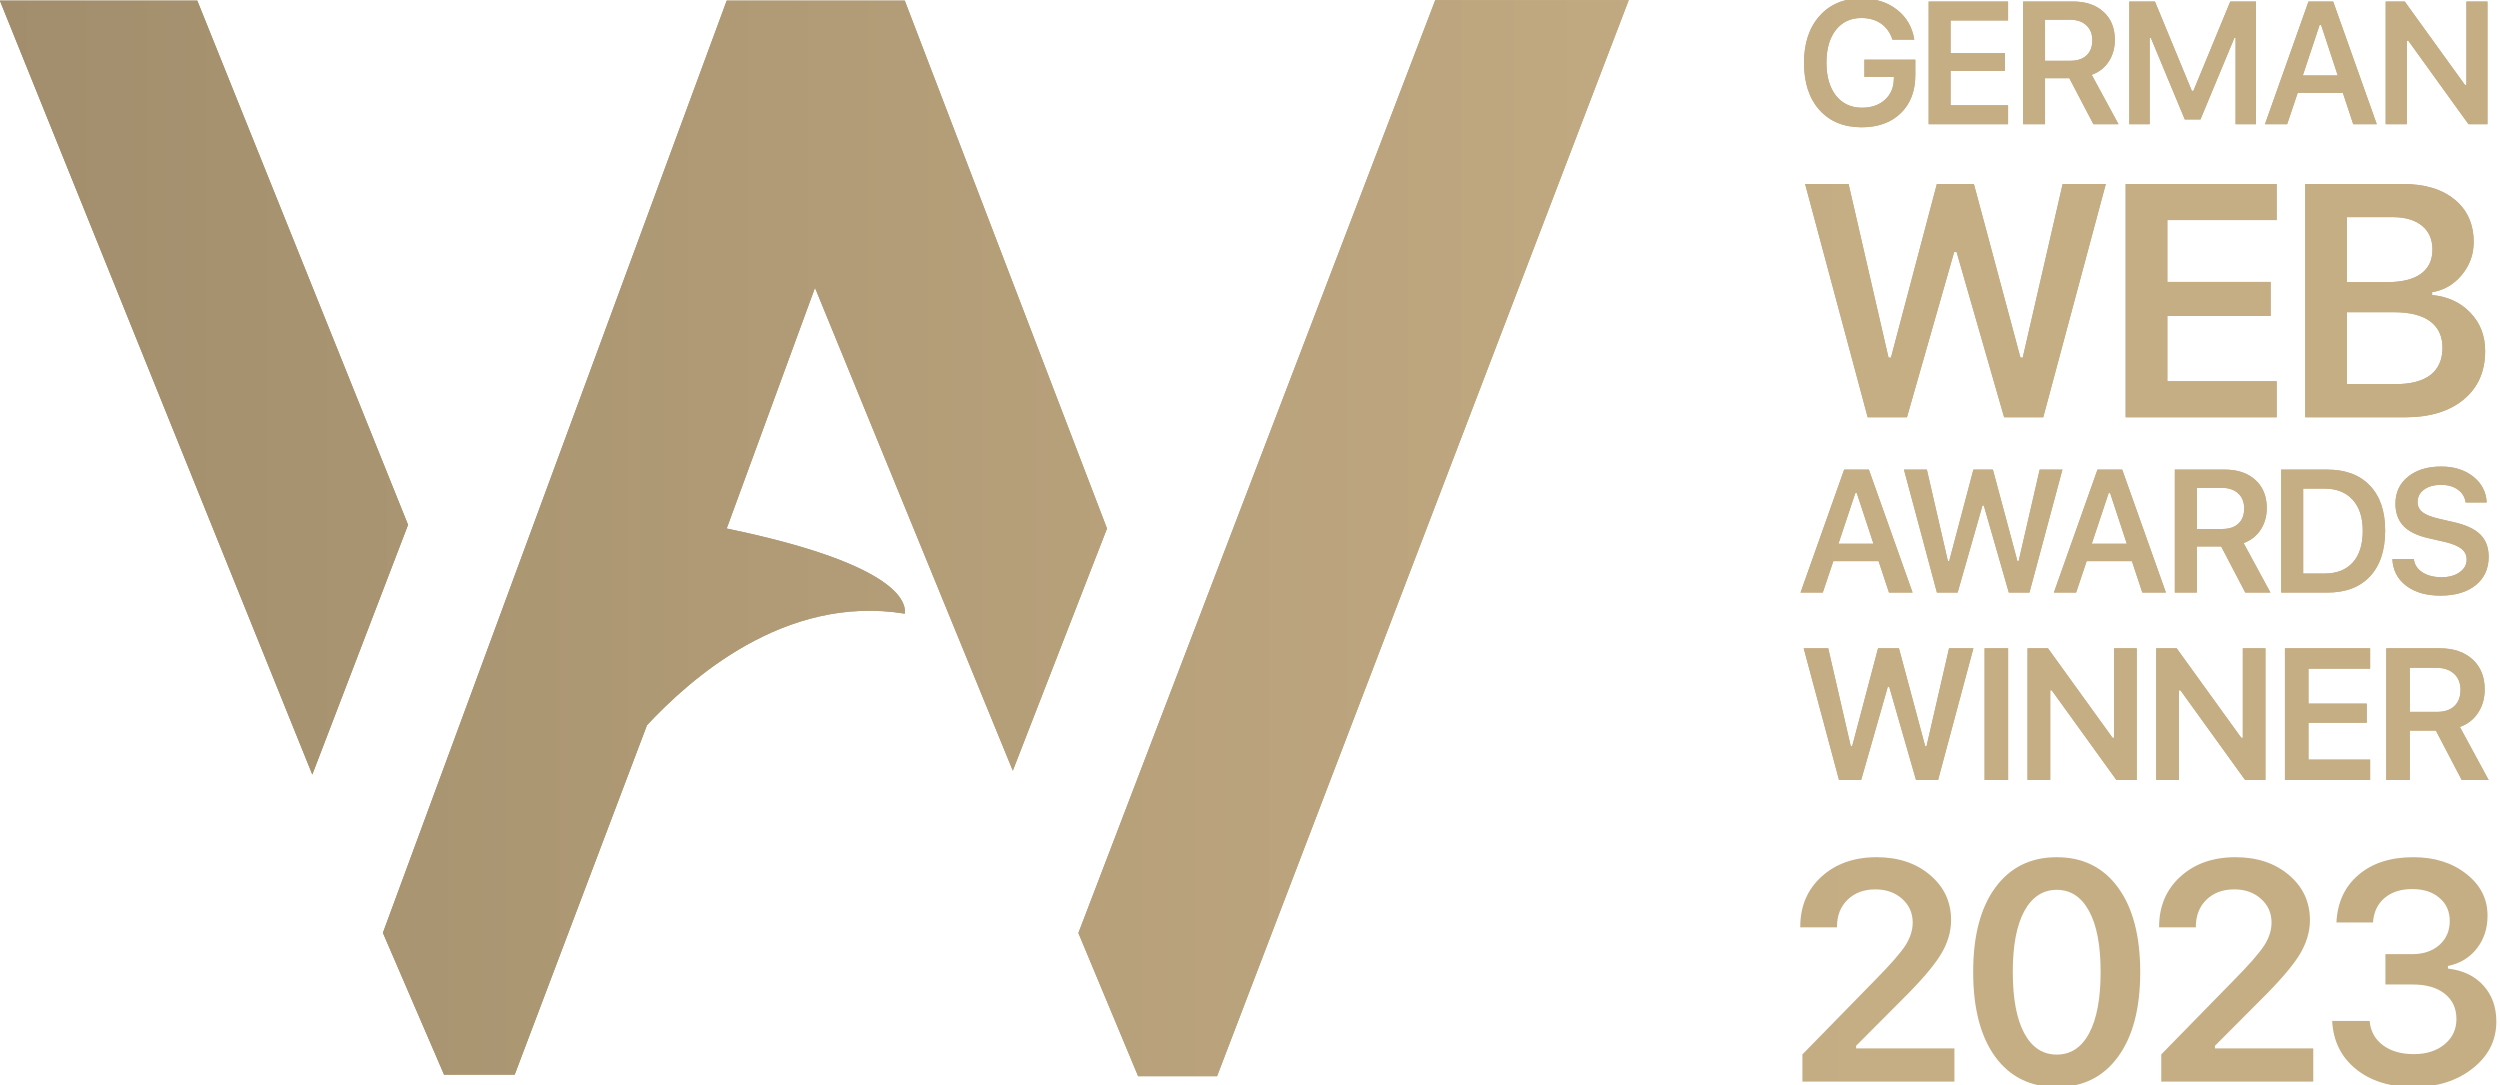 <?xml version="1.0" encoding="UTF-8"?>
<svg xmlns="http://www.w3.org/2000/svg" width="7371" height="3199" viewBox="0 0 7371 3199" fill="none">
  <g clip-path="url(#clip0_405_46)">
    <path fill-rule="evenodd" clip-rule="evenodd" d="M5604.27 333.64C5632.85 305.726 5647.15 268.285 5647.15 221.316V175.935H5496.96V226.581H5583.96L5583.71 234.103C5583.21 259.008 5574.35 279.15 5557.14 294.527C5539.92 309.905 5517.52 317.594 5489.94 317.594C5457.68 317.594 5432.11 305.726 5413.22 281.991C5394.5 258.256 5385.14 225.829 5385.14 184.711C5385.14 144.094 5394.33 112.001 5412.72 88.433C5431.27 64.865 5456.35 53.081 5487.94 53.081C5511 53.081 5530.39 58.597 5546.1 69.629C5561.98 80.661 5573.18 96.456 5579.7 117.016H5644.14C5638.29 80.076 5621.24 50.574 5592.99 28.51C5564.74 6.447 5529.72 -4.585 5487.94 -4.585C5436.46 -4.585 5395.42 12.631 5364.83 47.064C5334.24 81.329 5318.95 127.379 5318.95 185.212C5318.95 243.881 5334.16 290.265 5364.58 324.363C5395 358.294 5436.46 375.26 5488.94 375.26C5537.25 375.26 5575.69 361.387 5604.27 333.64ZM5920.59 366.234V310.323H5751.11V209.031H5911.32V156.379H5751.11V60.352H5920.59V4.441H5686.42V366.234H5920.59ZM6029.57 179.195V58.096H6102.78C6123.34 58.096 6139.47 63.528 6151.17 74.393C6163.04 85.09 6168.97 99.883 6168.97 118.771C6168.97 137.993 6163.29 152.869 6151.92 163.399C6140.72 173.93 6124.84 179.195 6104.28 179.195H6029.57ZM6029.57 366.234V230.593H6101.27L6172.23 366.234H6246.19L6167.21 220.564C6188.61 212.875 6205.32 199.838 6217.36 181.451C6229.39 162.898 6235.41 141.586 6235.41 117.517C6235.41 82.75 6224.3 55.254 6202.06 35.029C6179.83 14.637 6149.75 4.441 6111.8 4.441H5964.88V366.234H6029.57ZM6277.94 366.234H6338.12V111.75H6341.63L6441.67 352.193H6487.8L6587.84 111.75H6591.35V366.234H6651.52V4.441H6575.8L6466.99 267.951H6462.48L6353.66 4.441H6277.94V366.234ZM6907.67 273.717L6938.26 366.234H7007.71L6879.09 4.441H6806.38L6678.01 366.234H6743.45L6774.54 273.717H6907.67ZM6789.58 222.57L6839.22 73.39H6843.48L6892.63 222.57H6789.58ZM7033.94 366.234H7096.37V120.024H7100.63L7278.15 366.234H7334.06V4.441H7271.88V250.4H7267.62L7090.1 4.441H7033.94V366.234ZM3179.51 2750.92L3355.6 3172.97H3588.46L4802.22 0.319H4231.72L3179.51 2750.92ZM-0.43 1.774L920.804 2283.76L1203.14 1547.35L581.708 1.774H-0.43ZM1309.26 3168.61L1128.92 2750.35L2142.62 1.774H2667.65L3263.91 1558.23L2986.15 2272.33L2402.95 848.497L2142.62 1558.23C2615 1656.16 2673.95 1762.19 2667.65 1809.31C2311.62 1751.02 2031.64 2005.6 1907.53 2138.22L1517.5 3168.61H1309.26ZM5487.5 2299.6L5566.05 2024.69H5570.08L5649.17 2299.6H5714.26L5818.37 1911.44H5746.54L5680.1 2200.35H5676.34L5598.86 1911.44H5537.26L5460.87 2200.35H5456.83L5390.39 1911.44H5318.03L5422.13 2299.6H5487.5ZM5851.36 2299.6H5920.76V1911.44H5851.36V2299.6ZM5977.96 2299.6H6044.94V2035.45H6049.51L6239.96 2299.6H6299.95V1911.44H6233.23V2175.33H6228.66L6038.21 1911.44H5977.96V2299.6ZM6357.41 2299.6H6424.39V2035.45H6428.97L6619.42 2299.6H6679.4V1911.44H6612.69V2175.33H6608.12L6417.67 1911.44H6357.41V2299.6ZM6988.11 2299.6V2239.62H6806.27V2130.94H6978.16V2074.45H6806.27V1971.43H6988.11V1911.44H6736.87V2299.6H6988.11ZM7105.03 2098.93V1969.01H7183.58C7205.64 1969.01 7222.94 1974.84 7235.49 1986.49C7248.23 1997.97 7254.59 2013.84 7254.59 2034.11C7254.59 2054.73 7248.5 2070.69 7236.3 2081.99C7224.29 2093.28 7207.25 2098.93 7185.19 2098.93H7105.03ZM7105.03 2299.6V2154.08H7181.96L7258.09 2299.6H7337.44L7252.71 2143.32C7275.66 2135.07 7293.6 2121.08 7306.51 2101.35C7319.42 2081.45 7325.88 2058.58 7325.88 2032.76C7325.88 1995.46 7313.95 1965.96 7290.1 1944.26C7266.25 1922.38 7233.97 1911.44 7193.26 1911.44H7035.63V2299.6H7105.03ZM5569.47 1747.09L5538.82 1654.39H5405.43L5374.28 1747.09H5308.71L5437.33 1384.59H5510.19L5639.06 1747.09H5569.47ZM5470.24 1453.68L5420.5 1603.15H5523.75L5474.51 1453.68H5470.24ZM5845.21 1490.35L5771.86 1747.09H5710.81L5613.59 1384.59H5681.17L5743.22 1654.39H5746.99L5818.33 1384.59H5875.86L5948.21 1654.39H5951.72L6013.77 1384.59H6080.84L5983.63 1747.09H5922.83L5848.98 1490.35H5845.21ZM6316.39 1747.09L6285.74 1654.39H6152.35L6121.2 1747.09H6055.63L6184.25 1384.59H6257.1L6385.97 1747.09H6316.39ZM6217.16 1453.68L6167.42 1603.15H6270.67L6221.43 1453.68H6217.16ZM6477.07 1438.35V1559.69H6551.93C6572.53 1559.69 6588.44 1554.41 6599.66 1543.86C6611.05 1533.31 6616.75 1518.4 6616.75 1499.14C6616.75 1480.22 6610.8 1465.4 6598.91 1454.68C6587.19 1443.79 6571.03 1438.35 6550.43 1438.35H6477.07ZM6477.07 1611.18V1747.09H6412.26V1384.59H6559.47C6597.49 1384.59 6627.63 1394.81 6649.91 1415.24C6672.18 1435.5 6683.32 1463.05 6683.32 1497.89C6683.32 1522 6677.29 1543.36 6665.23 1561.95C6653.17 1580.37 6636.42 1593.43 6614.99 1601.14L6694.12 1747.09H6620.01L6548.92 1611.18H6477.07ZM6725.93 1384.59H6861.84C6915.76 1384.59 6957.63 1400.33 6987.44 1431.82C7017.42 1463.14 7032.41 1507.27 7032.41 1564.21C7032.41 1622.32 7017.5 1667.37 6987.69 1699.36C6958.05 1731.18 6916.1 1747.09 6861.84 1747.09H6725.93V1384.59ZM6790.74 1440.61V1691.07H6853.29C6889.47 1691.07 6917.35 1680.18 6936.95 1658.41C6956.54 1636.64 6966.34 1605.57 6966.34 1565.21C6966.34 1525.69 6956.38 1495.04 6936.45 1473.27C6916.68 1451.5 6888.97 1440.61 6853.29 1440.61H6790.74ZM7053.67 1648.61H7116.98C7118.98 1664.86 7127.44 1677.84 7142.35 1687.55C7157.25 1697.1 7176.18 1701.87 7199.12 1701.87C7220.56 1701.87 7238.14 1697.01 7251.88 1687.3C7265.78 1677.42 7272.73 1664.86 7272.73 1649.62C7272.73 1636.56 7267.45 1625.92 7256.9 1617.72C7246.52 1609.51 7229.68 1602.73 7206.41 1597.37L7159.43 1586.57C7126.6 1579.2 7102.24 1567.22 7086.33 1550.64C7070.58 1533.89 7062.71 1512.04 7062.71 1485.08C7062.71 1452.08 7075.02 1425.62 7099.64 1405.69C7124.43 1385.6 7157.08 1375.55 7197.61 1375.55C7235.63 1375.55 7267.11 1385.43 7292.07 1405.19C7317.02 1424.95 7330.25 1450.41 7331.76 1481.56H7269.71C7267.53 1465.65 7259.91 1453.01 7246.85 1443.63C7233.79 1434.25 7217.29 1429.56 7197.36 1429.56C7176.43 1429.56 7159.6 1434.25 7146.87 1443.63C7134.31 1452.84 7128.03 1465.15 7128.03 1480.55C7128.03 1492.78 7132.97 1502.74 7142.85 1510.45C7152.73 1517.98 7168.89 1524.35 7191.33 1529.54L7233.03 1539.09C7269.71 1547.29 7296.26 1559.52 7312.67 1575.76C7329.25 1592.01 7337.54 1613.95 7337.54 1641.58C7337.54 1676.92 7324.73 1704.89 7299.1 1725.48C7273.65 1745.92 7238.98 1756.13 7195.1 1756.13C7153.57 1756.13 7119.99 1746.42 7094.37 1726.99C7068.91 1707.56 7055.34 1681.44 7053.67 1648.61ZM5761.66 743.143L5622.46 1230.32H5506.63L5322.15 542.455H5450.38L5568.12 1054.42H5575.27L5710.65 542.455H5819.82L5957.1 1054.42H5963.78L6081.52 542.455H6208.8L6024.32 1230.32H5908.96L5768.81 743.143H5761.66ZM6712.49 1124.02V1230.32H6267.26V542.455H6712.49V648.758H6390.25V831.331H6694.85V931.437H6390.25V1124.02H6712.49ZM7090.81 1230.32H6796.69V542.455H7084.14C7149.29 542.455 7200.45 557.868 7237.64 588.695C7274.82 619.203 7293.41 660.993 7293.41 714.065C7293.41 750.294 7281.65 782.55 7258.13 810.834C7234.62 839.117 7205.54 855.961 7170.9 861.363V869.944C7217.3 874.393 7254.96 891.871 7283.87 922.38C7312.79 952.57 7327.25 990.07 7327.25 1034.88C7327.25 1095.26 7306.12 1142.93 7263.85 1177.89C7221.9 1212.84 7164.22 1230.32 7090.81 1230.32ZM6919.68 640.177V831.808H7038.38C7081.92 831.808 7114.97 823.704 7137.53 807.497C7160.41 790.971 7171.85 767.137 7171.85 735.993C7171.85 705.802 7161.52 682.285 7140.87 665.442C7120.21 648.599 7091.29 640.177 7054.11 640.177H6919.68ZM6919.68 1132.6H7062.69C7108.13 1132.6 7142.61 1123.54 7166.13 1105.43C7189.65 1087 7201.41 1060.3 7201.41 1025.35C7201.41 991.024 7189.17 964.964 7164.7 947.168C7140.55 929.371 7104.96 920.473 7057.92 920.473H6919.68V1132.6ZM5370.56 2584.64C5328.81 2622.82 5307.93 2672.02 5307.93 2732.26V2734.05H5416.18V2732.26C5416.18 2699.46 5426.62 2672.92 5447.5 2652.64C5468.37 2632.36 5495.66 2622.22 5529.35 2622.22C5561.26 2622.22 5587.51 2631.46 5608.08 2649.95C5628.96 2668.44 5639.4 2691.85 5639.4 2720.18C5639.4 2742.85 5632.09 2765.51 5617.48 2788.18C5602.86 2810.54 5573.49 2844.09 5529.35 2888.82L5314.19 3108.9V3188.97H5762.41V3091.01H5472.55V3083.41L5607.64 2947.87C5662.51 2893.59 5700.38 2849.61 5721.25 2815.91C5742.13 2781.91 5752.57 2747.62 5752.57 2713.03C5752.57 2659.05 5731.84 2614.62 5690.39 2579.72C5649.24 2544.83 5596.75 2527.39 5532.93 2527.39C5466.73 2527.39 5412.6 2546.47 5370.56 2584.64ZM5882.58 3115.61C5926.12 3175.26 5986.65 3205.08 6064.19 3205.08C6141.43 3205.08 6201.66 3175.26 6244.9 3115.61C6288.44 3055.97 6310.21 2972.92 6310.21 2866.46C6310.21 2759.7 6288.44 2676.49 6244.9 2616.85C6201.37 2557.21 6141.13 2527.39 6064.19 2527.39C5987.25 2527.39 5926.86 2557.21 5883.02 2616.85C5839.48 2676.2 5817.71 2759.1 5817.71 2865.56C5817.71 2972.62 5839.34 3055.97 5882.58 3115.61ZM6064.19 3109.35C6023.03 3109.35 5991.13 3088.48 5968.46 3046.73C5945.8 3004.68 5934.47 2944.29 5934.47 2865.56C5934.47 2787.73 5945.8 2727.94 5968.46 2686.19C5991.42 2644.44 6023.33 2623.56 6064.19 2623.56C6105.04 2623.56 6136.8 2644.44 6159.47 2686.19C6182.13 2727.64 6193.46 2787.43 6193.46 2865.56C6193.46 2944.29 6182.13 3004.68 6159.47 3046.73C6137.1 3088.48 6105.34 3109.35 6064.19 3109.35ZM6428.59 2584.64C6386.84 2622.82 6365.97 2672.02 6365.97 2732.26V2734.05H6474.22V2732.26C6474.22 2699.46 6484.66 2672.92 6505.53 2652.64C6526.41 2632.36 6553.69 2622.22 6587.39 2622.22C6619.3 2622.22 6645.54 2631.46 6666.12 2649.95C6686.99 2668.44 6697.43 2691.85 6697.43 2720.18C6697.43 2742.85 6690.12 2765.51 6675.51 2788.18C6660.9 2810.54 6631.53 2844.09 6587.39 2888.82L6372.23 3108.9V3188.97H6820.44V3091.01H6530.58V3083.41L6665.67 2947.87C6720.54 2893.59 6758.42 2849.61 6779.29 2815.91C6800.17 2781.91 6810.6 2747.62 6810.6 2713.03C6810.6 2659.05 6789.88 2614.62 6748.43 2579.72C6707.27 2544.83 6654.79 2527.39 6590.97 2527.39C6524.77 2527.39 6470.64 2546.47 6428.59 2584.64ZM7033.21 2813.22V2902.69H7114.17C7153.83 2902.69 7185.15 2911.78 7208.11 2929.98C7231.07 2948.17 7242.55 2973.07 7242.55 3004.68C7242.55 3035.1 7230.77 3060 7207.21 3079.38C7183.95 3098.47 7153.83 3108.01 7116.86 3108.01C7079.58 3108.01 7049.16 3099.21 7025.6 3081.62C7002.04 3063.72 6989.07 3039.87 6986.69 3010.05H6876.2C6879.18 3069.09 6902.44 3116.36 6945.98 3151.85C6989.82 3187.33 7046.48 3205.08 7115.96 3205.08C7186.04 3205.08 7244.19 3186.74 7290.42 3150.06C7336.94 3113.38 7360.2 3067.3 7360.2 3011.83C7360.2 2968.89 7347.37 2933.4 7321.73 2905.37C7296.38 2877.34 7261.64 2860.79 7217.5 2855.72V2848.12C7253.29 2840.66 7281.62 2823.51 7302.49 2796.67C7323.67 2769.83 7334.25 2737.48 7334.25 2699.61C7334.25 2650.1 7313.38 2609.1 7271.63 2576.59C7230.18 2543.79 7178.14 2527.39 7115.51 2527.39C7048.42 2527.39 6994.59 2544.68 6954.03 2579.28C6913.47 2613.57 6891.71 2660.39 6888.72 2719.74H6996.53C6998.61 2689.32 7009.95 2665.31 7030.52 2647.72C7051.4 2630.12 7078.54 2621.32 7111.94 2621.32C7145.63 2621.32 7172.47 2629.97 7192.45 2647.27C7212.73 2664.27 7222.87 2687.08 7222.87 2715.71C7222.87 2744.64 7212.58 2768.19 7192.01 2786.39C7171.43 2804.28 7144.74 2813.22 7111.94 2813.22H7033.21Z" fill="url(#paint0_linear_405_46)"></path>
    <path fill-rule="evenodd" clip-rule="evenodd" d="M5647.15 221.315C5647.15 268.284 5632.85 305.725 5604.27 333.639C5575.69 361.386 5537.25 375.259 5488.94 375.259C5436.46 375.259 5395 358.293 5364.58 324.362C5334.16 290.264 5318.95 243.88 5318.95 185.211C5318.95 127.378 5334.24 81.328 5364.83 47.063C5395.42 12.63 5436.46 -4.586 5487.94 -4.586C5529.72 -4.586 5564.74 6.446 5592.99 28.509C5621.24 50.573 5638.29 80.075 5644.14 117.015H5579.7C5573.18 96.455 5561.98 80.66 5546.1 69.628C5530.39 58.596 5511 53.08 5487.94 53.08C5456.35 53.08 5431.27 64.864 5412.72 88.432C5394.33 112 5385.14 144.093 5385.14 184.71C5385.14 225.828 5394.5 258.255 5413.22 281.99C5432.11 305.725 5457.68 317.593 5489.94 317.593C5517.52 317.593 5539.92 309.904 5557.14 294.526C5574.35 279.149 5583.21 259.007 5583.71 234.102L5583.96 226.58H5496.96V175.934H5647.15V221.315ZM5920.59 310.322V366.233H5686.42V4.44H5920.59V60.351H5751.11V156.378H5911.32V209.03H5751.11V310.322H5920.59ZM6029.57 58.095V179.194H6104.28C6124.84 179.194 6140.72 173.929 6151.92 163.398C6163.29 152.868 6168.97 137.992 6168.97 118.77C6168.97 99.882 6163.04 85.089 6151.17 74.392C6139.47 63.527 6123.34 58.095 6102.78 58.095H6029.57ZM6029.57 230.592V366.233H5964.88V4.44H6111.8C6149.75 4.44 6179.83 14.636 6202.06 35.028C6224.3 55.253 6235.41 82.749 6235.41 117.516C6235.41 141.585 6229.39 162.897 6217.36 181.45C6205.32 199.837 6188.61 212.874 6167.21 220.563L6246.19 366.233H6172.23L6101.27 230.592H6029.57ZM6338.12 366.233H6277.94V4.44H6353.66L6462.48 267.95H6466.99L6575.8 4.44H6651.52V366.233H6591.35V111.749H6587.84L6487.8 352.192H6441.67L6341.63 111.749H6338.12V366.233ZM6938.26 366.233L6907.67 273.716H6774.54L6743.45 366.233H6678.01L6806.38 4.44H6879.09L7007.71 366.233H6938.26ZM6839.22 73.389L6789.58 222.569H6892.63L6843.48 73.389H6839.22ZM7096.37 366.233H7033.94V4.44H7090.1L7267.62 250.399H7271.88V4.44H7334.06V366.233H7278.15L7100.63 120.023H7096.37V366.233ZM3355.6 3172.97L3179.51 2750.92L4231.72 0.318H4802.22L3588.46 3172.97H3355.6ZM920.804 2283.75L-0.43 1.773H581.708L1203.14 1547.35L920.804 2283.75ZM1128.92 2750.34L1309.26 3168.6H1517.5L1907.53 2138.22C2031.64 2005.6 2311.62 1751.02 2667.65 1809.31C2673.95 1762.19 2615 1656.16 2142.62 1558.23L2402.95 848.496L2986.15 2272.33L3263.91 1558.23L2667.65 1.773H2142.62L1128.92 2750.34ZM5566.05 2024.69L5487.5 2299.6H5422.13L5318.03 1911.44H5390.39L5456.83 2200.34H5460.87L5537.26 1911.44H5598.86L5676.34 2200.34H5680.1L5746.54 1911.44H5818.37L5714.26 2299.6H5649.17L5570.08 2024.69H5566.05ZM5920.76 2299.6H5851.36V1911.44H5920.76V2299.6ZM6044.94 2299.6H5977.96V1911.44H6038.21L6228.66 2175.33H6233.23V1911.44H6299.95V2299.6H6239.96L6049.51 2035.45H6044.94V2299.6ZM6424.39 2299.6H6357.41V1911.44H6417.67L6608.12 2175.33H6612.69V1911.44H6679.4V2299.6H6619.42L6428.97 2035.45H6424.39V2299.6ZM6988.11 2239.62V2299.6H6736.87V1911.44H6988.11V1971.43H6806.27V2074.45H6978.16V2130.94H6806.27V2239.62H6988.11ZM7105.03 1969.01V2098.93H7185.19C7207.25 2098.93 7224.29 2093.28 7236.3 2081.99C7248.5 2070.69 7254.59 2054.73 7254.59 2034.1C7254.59 2013.84 7248.23 1997.97 7235.49 1986.49C7222.94 1974.84 7205.64 1969.01 7183.58 1969.01H7105.03ZM7105.03 2154.08V2299.6H7035.63V1911.44H7193.26C7233.97 1911.44 7266.25 1922.38 7290.1 1944.26C7313.95 1965.96 7325.88 1995.46 7325.88 2032.76C7325.88 2058.58 7319.42 2081.45 7306.51 2101.35C7293.6 2121.08 7275.66 2135.07 7252.71 2143.32L7337.44 2299.6H7258.09L7181.96 2154.08H7105.03ZM5538.82 1654.39L5569.47 1747.09H5639.06L5510.19 1384.59H5437.33L5308.71 1747.09H5374.28L5405.43 1654.39H5538.82ZM5420.5 1603.14L5470.24 1453.67H5474.51L5523.75 1603.14H5420.5ZM5771.86 1747.09L5845.21 1490.35H5848.98L5922.83 1747.09H5983.63L6080.84 1384.59H6013.77L5951.72 1654.39H5948.21L5875.86 1384.59H5818.33L5746.99 1654.39H5743.22L5681.17 1384.59H5613.59L5710.81 1747.09H5771.86ZM6285.74 1654.39L6316.39 1747.09H6385.97L6257.1 1384.59H6184.25L6055.63 1747.09H6121.2L6152.35 1654.39H6285.74ZM6167.42 1603.14L6217.16 1453.67H6221.43L6270.67 1603.14H6167.42ZM6477.07 1559.68V1438.35H6550.43C6571.03 1438.35 6587.19 1443.79 6598.91 1454.68C6610.8 1465.4 6616.75 1480.22 6616.75 1499.14C6616.75 1518.4 6611.05 1533.31 6599.66 1543.86C6588.44 1554.41 6572.53 1559.68 6551.93 1559.68H6477.07ZM6477.07 1747.09V1611.18H6548.92L6620.01 1747.09H6694.12L6614.99 1601.13C6636.42 1593.43 6653.17 1580.37 6665.23 1561.95C6677.29 1543.36 6683.32 1522 6683.32 1497.89C6683.32 1463.05 6672.18 1435.5 6649.91 1415.24C6627.63 1394.81 6597.49 1384.59 6559.47 1384.59H6412.26V1747.09H6477.07ZM6861.84 1384.59H6725.93V1747.09H6861.84C6916.1 1747.09 6958.05 1731.18 6987.69 1699.36C7017.5 1667.37 7032.41 1622.32 7032.41 1564.21C7032.41 1507.27 7017.42 1463.14 6987.44 1431.82C6957.63 1400.33 6915.76 1384.59 6861.84 1384.59ZM6790.74 1691.07V1440.61H6853.29C6888.97 1440.61 6916.68 1451.5 6936.45 1473.27C6956.38 1495.04 6966.34 1525.69 6966.34 1565.21C6966.34 1605.57 6956.54 1636.64 6936.95 1658.41C6917.35 1680.18 6889.47 1691.07 6853.29 1691.07H6790.74ZM7116.98 1648.61H7053.67C7055.34 1681.44 7068.91 1707.56 7094.37 1726.99C7119.99 1746.42 7153.57 1756.13 7195.1 1756.13C7238.98 1756.13 7273.65 1745.92 7299.1 1725.48C7324.73 1704.88 7337.54 1676.92 7337.54 1641.58C7337.54 1613.95 7329.25 1592.01 7312.67 1575.76C7296.26 1559.52 7269.71 1547.29 7233.03 1539.09L7191.33 1529.54C7168.89 1524.35 7152.73 1517.98 7142.85 1510.45C7132.97 1502.74 7128.03 1492.78 7128.03 1480.55C7128.03 1465.15 7134.31 1452.84 7146.87 1443.63C7159.6 1434.25 7176.43 1429.56 7197.36 1429.56C7217.29 1429.56 7233.79 1434.25 7246.85 1443.63C7259.91 1453 7267.53 1465.65 7269.71 1481.56H7331.76C7330.25 1450.41 7317.02 1424.95 7292.07 1405.19C7267.11 1385.43 7235.63 1375.55 7197.61 1375.55C7157.08 1375.55 7124.43 1385.6 7099.64 1405.69C7075.02 1425.62 7062.71 1452.08 7062.71 1485.08C7062.71 1512.04 7070.58 1533.89 7086.33 1550.64C7102.24 1567.22 7126.6 1579.2 7159.43 1586.56L7206.41 1597.37C7229.68 1602.73 7246.52 1609.51 7256.9 1617.71C7267.45 1625.92 7272.73 1636.55 7272.73 1649.62C7272.73 1664.86 7265.78 1677.42 7251.88 1687.3C7238.14 1697.01 7220.56 1701.87 7199.12 1701.87C7176.18 1701.87 7157.25 1697.1 7142.35 1687.55C7127.44 1677.84 7118.98 1664.86 7116.98 1648.61ZM5622.46 1230.32L5761.66 743.142H5768.81L5908.96 1230.32H6024.32L6208.8 542.454H6081.52L5963.78 1054.42H5957.1L5819.82 542.454H5710.65L5575.27 1054.42H5568.12L5450.38 542.454H5322.15L5506.63 1230.32H5622.46ZM6712.49 1230.32V1124.02H6390.25V931.436H6694.85V831.33H6390.25V648.757H6712.49V542.454H6267.26V1230.32H6712.49ZM6796.69 1230.32H7090.81C7164.22 1230.32 7221.9 1212.84 7263.85 1177.89C7306.12 1142.93 7327.25 1095.26 7327.25 1034.88C7327.25 990.069 7312.79 952.569 7283.87 922.379C7254.96 891.87 7217.3 874.392 7170.9 869.943V861.362C7205.54 855.96 7234.62 839.116 7258.13 810.833C7281.65 782.549 7293.41 750.293 7293.41 714.064C7293.41 660.992 7274.82 619.202 7237.64 588.694C7200.45 557.867 7149.29 542.454 7084.14 542.454H6796.69V1230.32ZM6919.68 831.807V640.177H7054.11C7091.29 640.177 7120.21 648.598 7140.87 665.441C7161.52 682.284 7171.85 705.801 7171.85 735.992C7171.85 767.136 7160.41 790.97 7137.53 807.496C7114.97 823.703 7081.92 831.807 7038.38 831.807H6919.68ZM7062.69 1132.6H6919.68V920.472H7057.92C7104.96 920.472 7140.55 929.37 7164.7 947.167C7189.17 964.964 7201.41 991.023 7201.41 1025.34C7201.41 1060.3 7189.65 1087 7166.13 1105.43C7142.61 1123.54 7108.13 1132.6 7062.69 1132.6Z" fill="url(#paint1_linear_405_46)"></path>
  </g>
  <defs>
    <linearGradient id="paint0_linear_405_46" x1="7943.92" y1="3205" x2="-1252.03" y2="3205.08" gradientUnits="userSpaceOnUse">
      <stop offset="0.266" stop-color="#C5AD84"></stop>
      <stop offset="1" stop-color="#9A8767"></stop>
    </linearGradient>
    <linearGradient id="paint1_linear_405_46" x1="7919.46" y1="3172.9" x2="-1248.18" y2="3172.97" gradientUnits="userSpaceOnUse">
      <stop offset="0.266" stop-color="#C5AD84"></stop>
      <stop offset="1" stop-color="#9A8767"></stop>
    </linearGradient>
    <clipPath id="clip0_405_46">
      <rect width="7371" height="3199" fill="white"></rect>
    </clipPath>
  </defs>
</svg>
